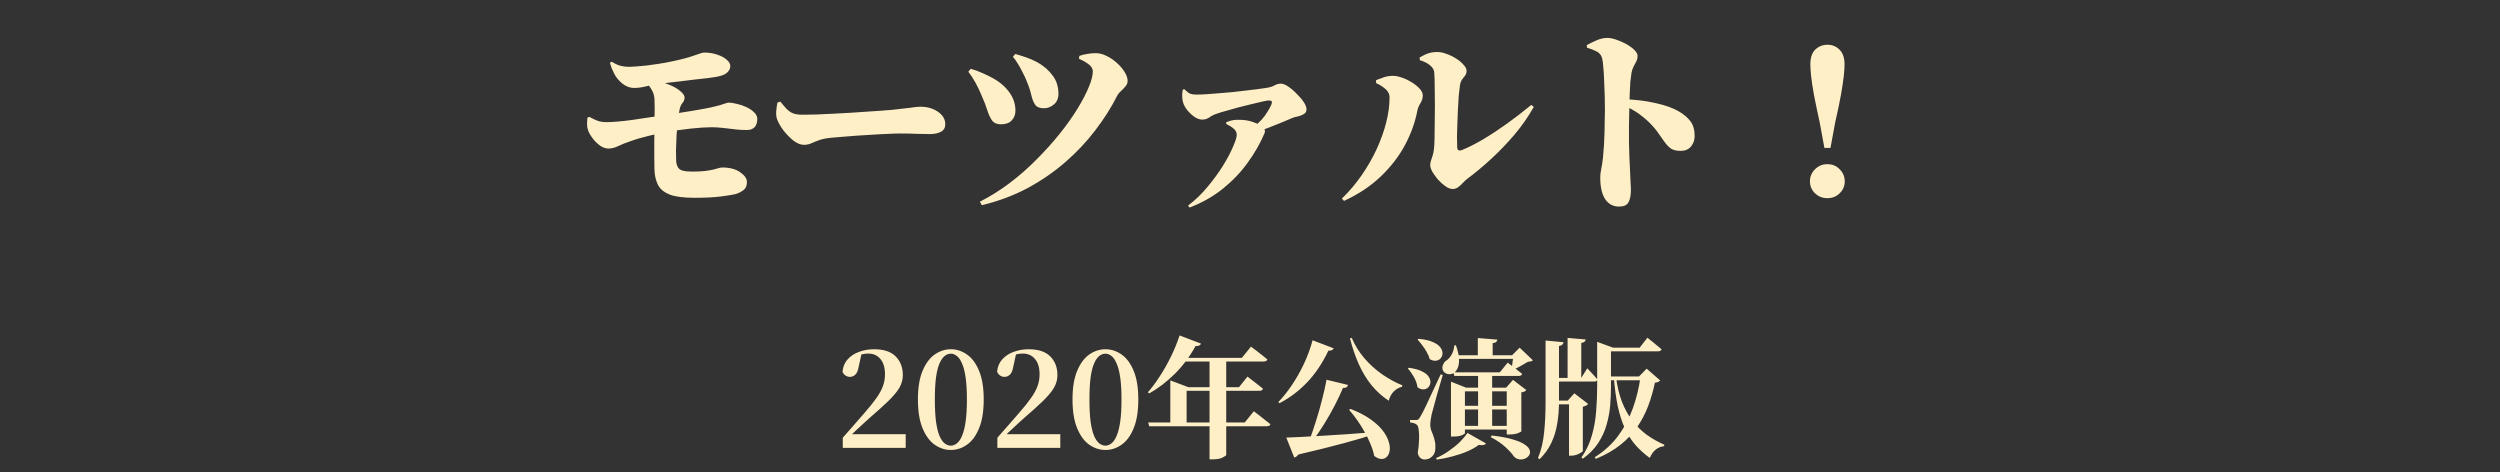 <svg width="307" height="58" viewBox="0 0 307 58" fill="none" xmlns="http://www.w3.org/2000/svg">
<rect x="0" y="0" width="307" height="58" fill="#333333" stroke="none"/>
<path d="M87.858 9.456C87.634 9.488 87.298 9.536 86.85 9.6C86.402 9.648 85.89 9.704 85.314 9.768C84.738 9.832 84.154 9.904 83.562 9.984C82.97 10.048 82.41 10.112 81.882 10.176C81.37 10.24 80.946 10.296 80.61 10.344C80.258 10.392 79.826 10.48 79.314 10.608C78.818 10.736 78.33 10.8 77.85 10.8C77.37 10.8 76.898 10.624 76.434 10.272C75.986 9.904 75.65 9.496 75.426 9.048C75.314 8.808 75.21 8.584 75.114 8.376C75.034 8.152 74.962 7.928 74.898 7.704L75.138 7.584C75.506 7.824 75.866 7.992 76.218 8.088C76.57 8.168 76.922 8.208 77.274 8.208C77.498 8.208 77.794 8.192 78.162 8.16C78.546 8.128 78.978 8.088 79.458 8.04C79.938 7.976 80.442 7.904 80.97 7.824C81.498 7.744 82.018 7.648 82.53 7.536C83.682 7.296 84.586 7.056 85.242 6.816C85.898 6.576 86.306 6.456 86.466 6.456C87.074 6.456 87.618 6.544 88.098 6.72C88.594 6.88 88.978 7.088 89.25 7.344C89.538 7.584 89.682 7.84 89.682 8.112C89.682 8.416 89.546 8.688 89.274 8.928C89.018 9.168 88.546 9.344 87.858 9.456ZM79.386 10.176L80.082 9.912C80.866 9.976 81.554 10.136 82.146 10.392C82.754 10.632 83.226 10.904 83.562 11.208C83.898 11.496 84.066 11.744 84.066 11.952C84.066 12.208 83.986 12.432 83.826 12.624C83.666 12.816 83.554 13.04 83.49 13.296C83.394 13.664 83.314 14.144 83.25 14.736C83.186 15.328 83.13 15.952 83.082 16.608C83.05 17.264 83.026 17.88 83.01 18.456C83.01 19.032 83.018 19.48 83.034 19.8C83.066 20.104 83.138 20.352 83.25 20.544C83.362 20.736 83.554 20.872 83.826 20.952C84.114 21.032 84.514 21.072 85.026 21.072C85.618 21.072 86.122 21.048 86.538 21C86.954 20.952 87.298 20.896 87.57 20.832C87.858 20.752 88.09 20.688 88.266 20.64C88.442 20.592 88.586 20.568 88.698 20.568C89.61 20.568 90.338 20.76 90.882 21.144C91.442 21.528 91.722 21.928 91.722 22.344C91.722 22.808 91.578 23.144 91.29 23.352C91.018 23.56 90.698 23.72 90.33 23.832C90.01 23.912 89.426 24.008 88.578 24.12C87.746 24.232 86.642 24.288 85.266 24.288C83.97 24.288 82.97 24.16 82.266 23.904C81.578 23.632 81.098 23.248 80.826 22.752C80.554 22.24 80.402 21.624 80.37 20.904C80.354 20.456 80.346 19.912 80.346 19.272C80.346 18.616 80.346 17.936 80.346 17.232C80.362 16.512 80.37 15.816 80.37 15.144C80.386 14.456 80.394 13.848 80.394 13.32C80.394 12.792 80.386 12.4 80.37 12.144C80.338 11.728 80.226 11.36 80.034 11.04C79.858 10.72 79.642 10.432 79.386 10.176ZM72.138 14.448L72.378 14.352C72.746 14.56 73.082 14.72 73.386 14.832C73.69 14.944 74.042 15 74.442 15C74.858 15 75.33 14.976 75.858 14.928C76.402 14.88 76.978 14.816 77.586 14.736C78.21 14.64 78.85 14.544 79.506 14.448C80.178 14.352 80.85 14.256 81.522 14.16C82.706 13.984 83.826 13.808 84.882 13.632C85.938 13.456 86.73 13.312 87.258 13.2C87.69 13.104 88.05 13.016 88.338 12.936C88.642 12.84 88.89 12.76 89.082 12.696C89.274 12.632 89.41 12.6 89.49 12.6C89.73 12.6 90.042 12.648 90.426 12.744C90.826 12.824 91.218 12.952 91.602 13.128C92.002 13.304 92.33 13.52 92.586 13.776C92.858 14.016 92.994 14.296 92.994 14.616C92.994 15.032 92.89 15.36 92.682 15.6C92.474 15.824 92.186 15.944 91.818 15.96C91.482 15.976 91.05 15.96 90.522 15.912C89.994 15.848 89.45 15.784 88.89 15.72C88.346 15.656 87.842 15.624 87.378 15.624C86.722 15.624 85.866 15.68 84.81 15.792C83.77 15.904 82.73 16.056 81.69 16.248C81.29 16.312 80.858 16.4 80.394 16.512C79.946 16.608 79.49 16.72 79.026 16.848C78.562 16.96 78.106 17.096 77.658 17.256C76.89 17.512 76.298 17.744 75.882 17.952C75.482 18.144 75.09 18.24 74.706 18.24C74.402 18.24 74.082 18.136 73.746 17.928C73.426 17.704 73.13 17.424 72.858 17.088C72.586 16.752 72.378 16.408 72.234 16.056C72.138 15.784 72.09 15.528 72.09 15.288C72.09 15.048 72.106 14.768 72.138 14.448ZM95.825 12.48C96.097 12.816 96.345 13.104 96.569 13.344C96.793 13.584 97.049 13.768 97.337 13.896C97.641 14.024 98.025 14.088 98.489 14.088C98.953 14.088 99.505 14.08 100.145 14.064C100.801 14.032 101.497 14 102.233 13.968C102.969 13.936 103.705 13.896 104.441 13.848C105.193 13.8 105.905 13.752 106.577 13.704C107.249 13.656 107.841 13.616 108.353 13.584C108.881 13.536 109.281 13.504 109.553 13.488C110.353 13.408 111.057 13.328 111.665 13.248C112.289 13.152 112.745 13.104 113.033 13.104C113.609 13.104 114.121 13.2 114.569 13.392C115.033 13.584 115.401 13.84 115.673 14.16C115.945 14.48 116.081 14.848 116.081 15.264C116.081 15.68 115.905 15.984 115.553 16.176C115.217 16.368 114.769 16.464 114.209 16.464C113.713 16.464 113.201 16.456 112.673 16.44C112.161 16.408 111.449 16.392 110.537 16.392C110.137 16.392 109.649 16.408 109.073 16.44C108.513 16.456 107.897 16.488 107.225 16.536C106.569 16.568 105.913 16.608 105.257 16.656C104.617 16.704 104.009 16.752 103.433 16.8C102.873 16.848 102.409 16.888 102.041 16.92C101.401 16.984 100.897 17.088 100.529 17.232C100.177 17.36 99.865 17.488 99.593 17.616C99.337 17.728 99.041 17.784 98.705 17.784C98.337 17.784 97.929 17.624 97.481 17.304C97.049 16.968 96.641 16.56 96.257 16.08C95.889 15.6 95.617 15.136 95.441 14.688C95.329 14.384 95.289 14.04 95.321 13.656C95.353 13.272 95.401 12.92 95.465 12.6L95.825 12.48ZM124.384 6.984L124.672 6.624C125.168 6.768 125.624 6.912 126.04 7.056C126.456 7.2 126.896 7.392 127.36 7.632C128.16 8.08 128.792 8.624 129.256 9.264C129.736 9.888 129.976 10.64 129.976 11.52C129.976 12.096 129.784 12.536 129.4 12.84C129.032 13.144 128.632 13.296 128.2 13.296C127.688 13.296 127.328 13.152 127.12 12.864C126.912 12.56 126.752 12.16 126.64 11.664C126.528 11.152 126.336 10.576 126.064 9.936C125.952 9.632 125.792 9.288 125.584 8.904C125.392 8.504 125.184 8.128 124.96 7.776C124.752 7.424 124.56 7.16 124.384 6.984ZM120.568 25.2L120.328 24.768C121.592 24.128 122.808 23.368 123.976 22.488C125.16 21.592 126.264 20.624 127.288 19.584C128.328 18.544 129.272 17.496 130.12 16.44C130.968 15.384 131.696 14.36 132.304 13.368C132.912 12.376 133.376 11.488 133.696 10.704C134.032 9.904 134.2 9.256 134.2 8.76C134.2 8.456 134.04 8.176 133.72 7.92C133.4 7.664 132.992 7.432 132.496 7.224L132.544 6.864C132.848 6.752 133.168 6.672 133.504 6.624C133.856 6.56 134.208 6.528 134.56 6.528C134.992 6.528 135.432 6.64 135.88 6.864C136.344 7.088 136.768 7.376 137.152 7.728C137.552 8.08 137.872 8.456 138.112 8.856C138.352 9.24 138.472 9.6 138.472 9.936C138.472 10.176 138.384 10.4 138.208 10.608C138.048 10.8 137.864 10.992 137.656 11.184C137.448 11.36 137.28 11.576 137.152 11.832C136.448 13.224 135.568 14.608 134.512 15.984C133.472 17.36 132.256 18.656 130.864 19.872C129.472 21.088 127.92 22.16 126.208 23.088C124.496 24 122.616 24.704 120.568 25.2ZM118.912 8.808L119.2 8.448C119.68 8.576 120.144 8.744 120.592 8.952C121.04 9.144 121.408 9.32 121.696 9.48C122.64 9.96 123.376 10.56 123.904 11.28C124.432 11.984 124.696 12.752 124.696 13.584C124.696 14.064 124.544 14.464 124.24 14.784C123.952 15.104 123.504 15.264 122.896 15.264C122.416 15.264 122.056 15.104 121.816 14.784C121.592 14.464 121.4 14.048 121.24 13.536C121.08 13.024 120.872 12.48 120.616 11.904C120.344 11.232 120.064 10.64 119.776 10.128C119.488 9.616 119.2 9.176 118.912 8.808ZM145.246 11.016L145.414 10.944C145.734 11.248 145.99 11.44 146.182 11.52C146.374 11.584 146.622 11.616 146.926 11.616C147.278 11.616 147.694 11.6 148.174 11.568C148.67 11.536 149.19 11.496 149.734 11.448C150.294 11.4 150.854 11.352 151.414 11.304C151.99 11.24 152.534 11.176 153.046 11.112C153.574 11.048 154.046 10.992 154.462 10.944C154.878 10.88 155.214 10.832 155.47 10.8C155.918 10.736 156.262 10.632 156.502 10.488C156.758 10.344 157.03 10.272 157.318 10.272C157.542 10.272 157.822 10.384 158.158 10.608C158.51 10.832 158.854 11.12 159.19 11.472C159.542 11.808 159.838 12.152 160.078 12.504C160.318 12.856 160.438 13.16 160.438 13.416C160.438 13.688 160.326 13.888 160.102 14.016C159.878 14.144 159.63 14.24 159.358 14.304C159.102 14.352 158.894 14.408 158.734 14.472C158.382 14.616 157.966 14.792 157.486 15C157.006 15.192 156.486 15.4 155.926 15.624C155.366 15.848 154.782 16.072 154.174 16.296L153.91 15.624C154.278 15.336 154.606 15.04 154.894 14.736C155.182 14.416 155.422 14.096 155.614 13.776C155.822 13.456 155.99 13.152 156.118 12.864C156.198 12.656 156.214 12.52 156.166 12.456C156.118 12.376 156.006 12.336 155.83 12.336C155.702 12.336 155.454 12.376 155.086 12.456C154.718 12.536 154.278 12.64 153.766 12.768C153.27 12.88 152.75 13.008 152.206 13.152C151.662 13.296 151.15 13.44 150.67 13.584C150.19 13.712 149.79 13.832 149.47 13.944C149.118 14.056 148.806 14.208 148.534 14.4C148.262 14.592 147.958 14.688 147.622 14.688C147.35 14.688 147.046 14.584 146.71 14.376C146.39 14.152 146.094 13.88 145.822 13.56C145.566 13.24 145.39 12.928 145.294 12.624C145.23 12.432 145.19 12.192 145.174 11.904C145.158 11.616 145.182 11.32 145.246 11.016ZM150.574 15.216V15.024C150.734 14.944 150.934 14.872 151.174 14.808C151.414 14.744 151.67 14.712 151.942 14.712C152.726 14.696 153.382 14.792 153.91 15C154.454 15.192 154.806 15.352 154.966 15.48C155.11 15.592 155.214 15.728 155.278 15.888C155.358 16.032 155.358 16.192 155.278 16.368C154.766 17.584 154.086 18.776 153.238 19.944C152.406 21.112 151.398 22.176 150.214 23.136C149.03 24.096 147.654 24.88 146.086 25.488L145.894 25.248C146.758 24.592 147.55 23.832 148.27 22.968C148.99 22.104 149.622 21.24 150.166 20.376C150.71 19.496 151.126 18.712 151.414 18.024C151.718 17.336 151.87 16.848 151.87 16.56C151.87 16.256 151.742 16 151.486 15.792C151.246 15.584 150.942 15.392 150.574 15.216ZM174.334 7.056C174.766 6.8 175.142 6.624 175.462 6.528C175.782 6.432 176.118 6.384 176.47 6.384C176.838 6.384 177.23 6.464 177.646 6.624C178.062 6.768 178.454 6.96 178.822 7.2C179.206 7.44 179.51 7.696 179.734 7.968C179.974 8.224 180.094 8.464 180.094 8.688C180.094 8.912 180.038 9.104 179.926 9.264C179.814 9.408 179.686 9.576 179.542 9.768C179.414 9.944 179.326 10.192 179.278 10.512C179.23 10.816 179.182 11.224 179.134 11.736C179.102 12.232 179.07 12.776 179.038 13.368C179.006 13.944 178.982 14.528 178.966 15.12C178.95 15.712 178.934 16.264 178.918 16.776C178.918 17.272 178.926 17.688 178.942 18.024C178.942 18.456 179.15 18.584 179.566 18.408C180.318 18.104 181.158 17.68 182.086 17.136C183.03 16.576 184.006 15.936 185.014 15.216C186.038 14.48 187.046 13.704 188.038 12.888L188.35 13.128C187.694 14.296 186.91 15.424 185.998 16.512C185.086 17.584 184.126 18.584 183.118 19.512C182.126 20.424 181.158 21.232 180.214 21.936C180.038 22.064 179.854 22.232 179.662 22.44C179.486 22.632 179.294 22.808 179.086 22.968C178.878 23.128 178.646 23.208 178.39 23.208C178.118 23.208 177.822 23.096 177.502 22.872C177.182 22.648 176.878 22.376 176.59 22.056C176.318 21.736 176.086 21.416 175.894 21.096C175.718 20.76 175.63 20.488 175.63 20.28C175.63 20.088 175.662 19.904 175.726 19.728C175.79 19.552 175.854 19.352 175.918 19.128C175.998 18.904 176.054 18.64 176.086 18.336C176.118 18.128 176.142 17.752 176.158 17.208C176.174 16.648 176.182 16 176.182 15.264C176.198 14.512 176.206 13.744 176.206 12.96C176.206 12.176 176.198 11.432 176.182 10.728C176.182 10.024 176.166 9.44 176.134 8.976C176.118 8.608 175.95 8.296 175.63 8.04C175.326 7.768 174.902 7.552 174.358 7.392L174.334 7.056ZM168.982 10.2V9.84C169.302 9.712 169.63 9.592 169.966 9.48C170.302 9.368 170.67 9.312 171.07 9.312C171.374 9.312 171.734 9.384 172.15 9.528C172.566 9.672 172.966 9.864 173.35 10.104C173.75 10.344 174.078 10.608 174.334 10.896C174.59 11.168 174.718 11.44 174.718 11.712C174.718 12.048 174.622 12.368 174.43 12.672C174.238 12.976 174.11 13.288 174.046 13.608C173.774 15.032 173.27 16.432 172.534 17.808C171.798 19.184 170.814 20.464 169.582 21.648C168.35 22.832 166.838 23.84 165.046 24.672L164.782 24.384C165.678 23.52 166.486 22.568 167.206 21.528C167.926 20.488 168.542 19.416 169.054 18.312C169.566 17.192 169.958 16.096 170.23 15.024C170.502 13.936 170.638 12.92 170.638 11.976C170.638 11.704 170.566 11.464 170.422 11.256C170.278 11.048 170.078 10.856 169.822 10.68C169.582 10.504 169.302 10.344 168.982 10.2ZM194.854 5.544C195.222 5.336 195.63 5.136 196.078 4.944C196.526 4.752 196.958 4.656 197.374 4.656C197.694 4.656 198.062 4.728 198.478 4.872C198.91 5.016 199.326 5.2 199.726 5.424C200.126 5.648 200.454 5.888 200.71 6.144C200.966 6.4 201.094 6.64 201.094 6.864C201.094 7.136 201.038 7.368 200.926 7.56C200.83 7.752 200.726 7.952 200.614 8.16C200.502 8.352 200.414 8.608 200.35 8.928C200.302 9.248 200.254 9.616 200.206 10.032C200.174 10.432 200.15 10.888 200.134 11.4C200.118 11.912 200.102 12.472 200.086 13.08C200.07 13.896 200.054 14.664 200.038 15.384C200.038 16.104 200.038 16.784 200.038 17.424C200.054 18.064 200.07 18.656 200.086 19.2C200.118 19.744 200.142 20.248 200.158 20.712C200.19 21.368 200.214 21.912 200.23 22.344C200.262 22.76 200.278 23.04 200.278 23.184C200.278 23.968 200.174 24.528 199.966 24.864C199.774 25.2 199.39 25.368 198.814 25.368C198.318 25.368 197.894 25.224 197.542 24.936C197.206 24.664 196.95 24.264 196.774 23.736C196.598 23.208 196.51 22.568 196.51 21.816C196.51 21.464 196.55 21.112 196.63 20.76C196.71 20.392 196.782 19.928 196.846 19.368C196.894 18.92 196.934 18.424 196.966 17.88C196.998 17.32 197.022 16.76 197.038 16.2C197.054 15.64 197.062 15.12 197.062 14.64C197.078 14.16 197.086 13.768 197.086 13.464C197.086 12.952 197.078 12.392 197.062 11.784C197.046 11.16 197.022 10.552 196.99 9.96C196.974 9.352 196.942 8.808 196.894 8.328C196.862 7.832 196.814 7.456 196.75 7.2C196.654 6.784 196.422 6.488 196.054 6.312C195.686 6.12 195.294 5.968 194.878 5.856L194.854 5.544ZM199.414 12.192C200.79 12.224 202.07 12.376 203.254 12.648C204.454 12.904 205.422 13.248 206.158 13.68C206.766 14.032 207.238 14.432 207.574 14.88C207.926 15.328 208.102 15.944 208.102 16.728C208.102 17.208 207.95 17.632 207.646 18C207.342 18.352 206.918 18.528 206.374 18.528C205.894 18.528 205.51 18.44 205.222 18.264C204.95 18.072 204.694 17.816 204.454 17.496C204.23 17.16 203.958 16.776 203.638 16.344C203.334 15.896 202.926 15.424 202.414 14.928C202.062 14.592 201.662 14.264 201.214 13.944C200.766 13.624 200.166 13.288 199.414 12.936V12.192ZM224.398 24.336C223.806 24.336 223.302 24.136 222.886 23.736C222.47 23.336 222.262 22.848 222.262 22.272C222.262 21.696 222.47 21.2 222.886 20.784C223.302 20.368 223.806 20.16 224.398 20.16C225.006 20.16 225.51 20.368 225.91 20.784C226.326 21.2 226.534 21.696 226.534 22.272C226.534 22.848 226.326 23.336 225.91 23.736C225.51 24.136 225.006 24.336 224.398 24.336ZM224.038 18.168L223.462 15.048C223.158 13.656 222.918 12.504 222.742 11.592C222.582 10.68 222.47 9.936 222.406 9.36C222.342 8.768 222.31 8.28 222.31 7.896C222.31 7.096 222.51 6.496 222.91 6.096C223.326 5.696 223.83 5.496 224.422 5.496C224.998 5.496 225.486 5.696 225.886 6.096C226.302 6.496 226.51 7.096 226.51 7.896C226.51 8.28 226.478 8.768 226.414 9.36C226.35 9.936 226.238 10.68 226.078 11.592C225.918 12.504 225.678 13.656 225.358 15.048L224.782 18.168H224.038Z" fill="#FFEFC7"/>
<path d="M103.492 55V53.752C103.982 53.208 104.457 52.669 104.916 52.136C105.374 51.603 105.801 51.112 106.196 50.664C106.782 49.992 107.252 49.405 107.604 48.904C107.966 48.403 108.233 47.923 108.404 47.464C108.585 47.005 108.676 46.504 108.676 45.96C108.676 45.149 108.489 44.525 108.116 44.088C107.753 43.64 107.246 43.416 106.596 43.416C106.35 43.416 106.1 43.448 105.844 43.512C105.588 43.576 105.321 43.683 105.044 43.832L105.796 43.432L105.428 45.112C105.342 45.571 105.198 45.88 104.996 46.04C104.804 46.2 104.596 46.28 104.372 46.28C104.169 46.28 103.982 46.221 103.812 46.104C103.652 45.987 103.534 45.837 103.46 45.656C103.513 45.048 103.721 44.541 104.084 44.136C104.457 43.72 104.926 43.411 105.492 43.208C106.068 42.995 106.676 42.888 107.316 42.888C108.521 42.888 109.412 43.181 109.988 43.768C110.574 44.355 110.868 45.123 110.868 46.072C110.868 46.627 110.718 47.155 110.42 47.656C110.121 48.147 109.668 48.685 109.06 49.272C108.462 49.848 107.7 50.536 106.772 51.336C106.59 51.496 106.366 51.699 106.1 51.944C105.844 52.179 105.561 52.44 105.252 52.728C104.953 53.005 104.649 53.293 104.34 53.592L104.516 53.032V53.32H111.22V55H103.492ZM116.768 55.256C116.064 55.256 115.402 55.043 114.784 54.616C114.176 54.189 113.68 53.517 113.296 52.6C112.912 51.683 112.72 50.499 112.72 49.048C112.72 47.608 112.912 46.435 113.296 45.528C113.68 44.621 114.176 43.955 114.784 43.528C115.402 43.101 116.064 42.888 116.768 42.888C117.472 42.888 118.128 43.101 118.736 43.528C119.354 43.955 119.85 44.621 120.224 45.528C120.608 46.435 120.8 47.608 120.8 49.048C120.8 50.499 120.608 51.683 120.224 52.6C119.85 53.517 119.354 54.189 118.736 54.616C118.128 55.043 117.472 55.256 116.768 55.256ZM116.768 54.728C117.013 54.728 117.253 54.637 117.488 54.456C117.733 54.275 117.946 53.971 118.128 53.544C118.32 53.107 118.469 52.525 118.576 51.8C118.682 51.064 118.736 50.147 118.736 49.048C118.736 47.96 118.682 47.053 118.576 46.328C118.469 45.603 118.32 45.032 118.128 44.616C117.946 44.189 117.733 43.885 117.488 43.704C117.253 43.523 117.013 43.432 116.768 43.432C116.501 43.432 116.25 43.523 116.016 43.704C115.781 43.885 115.568 44.189 115.376 44.616C115.194 45.032 115.05 45.603 114.944 46.328C114.848 47.043 114.8 47.949 114.8 49.048C114.8 50.147 114.848 51.064 114.944 51.8C115.05 52.536 115.194 53.117 115.376 53.544C115.568 53.971 115.781 54.275 116.016 54.456C116.25 54.637 116.501 54.728 116.768 54.728ZM122.476 55V53.752C122.967 53.208 123.441 52.669 123.9 52.136C124.359 51.603 124.785 51.112 125.18 50.664C125.767 49.992 126.236 49.405 126.588 48.904C126.951 48.403 127.217 47.923 127.388 47.464C127.569 47.005 127.66 46.504 127.66 45.96C127.66 45.149 127.473 44.525 127.1 44.088C126.737 43.64 126.231 43.416 125.58 43.416C125.335 43.416 125.084 43.448 124.828 43.512C124.572 43.576 124.305 43.683 124.028 43.832L124.78 43.432L124.412 45.112C124.327 45.571 124.183 45.88 123.98 46.04C123.788 46.2 123.58 46.28 123.356 46.28C123.153 46.28 122.967 46.221 122.796 46.104C122.636 45.987 122.519 45.837 122.444 45.656C122.497 45.048 122.705 44.541 123.068 44.136C123.441 43.72 123.911 43.411 124.476 43.208C125.052 42.995 125.66 42.888 126.3 42.888C127.505 42.888 128.396 43.181 128.972 43.768C129.559 44.355 129.852 45.123 129.852 46.072C129.852 46.627 129.703 47.155 129.404 47.656C129.105 48.147 128.652 48.685 128.044 49.272C127.447 49.848 126.684 50.536 125.756 51.336C125.575 51.496 125.351 51.699 125.084 51.944C124.828 52.179 124.545 52.44 124.236 52.728C123.937 53.005 123.633 53.293 123.324 53.592L123.5 53.032V53.32H130.204V55H122.476ZM135.752 55.256C135.048 55.256 134.387 55.043 133.768 54.616C133.16 54.189 132.664 53.517 132.28 52.6C131.896 51.683 131.704 50.499 131.704 49.048C131.704 47.608 131.896 46.435 132.28 45.528C132.664 44.621 133.16 43.955 133.768 43.528C134.387 43.101 135.048 42.888 135.752 42.888C136.456 42.888 137.112 43.101 137.72 43.528C138.339 43.955 138.835 44.621 139.208 45.528C139.592 46.435 139.784 47.608 139.784 49.048C139.784 50.499 139.592 51.683 139.208 52.6C138.835 53.517 138.339 54.189 137.72 54.616C137.112 55.043 136.456 55.256 135.752 55.256ZM135.752 54.728C135.997 54.728 136.237 54.637 136.472 54.456C136.717 54.275 136.931 53.971 137.112 53.544C137.304 53.107 137.453 52.525 137.56 51.8C137.667 51.064 137.72 50.147 137.72 49.048C137.72 47.96 137.667 47.053 137.56 46.328C137.453 45.603 137.304 45.032 137.112 44.616C136.931 44.189 136.717 43.885 136.472 43.704C136.237 43.523 135.997 43.432 135.752 43.432C135.485 43.432 135.235 43.523 135 43.704C134.765 43.885 134.552 44.189 134.36 44.616C134.179 45.032 134.035 45.603 133.928 46.328C133.832 47.043 133.784 47.949 133.784 49.048C133.784 50.147 133.832 51.064 133.928 51.8C134.035 52.536 134.179 53.117 134.36 53.544C134.552 53.971 134.765 54.275 135 54.456C135.235 54.637 135.485 54.728 135.752 54.728ZM140.996 51.88H152.852L153.972 50.504C153.972 50.504 154.042 50.557 154.18 50.664C154.319 50.76 154.49 50.888 154.692 51.048C154.906 51.208 155.124 51.384 155.348 51.576C155.583 51.757 155.802 51.928 156.004 52.088C155.962 52.259 155.807 52.344 155.54 52.344H141.124L140.996 51.88ZM148.532 43.944H150.58V55.88C150.57 55.933 150.42 56.035 150.132 56.184C149.844 56.333 149.434 56.408 148.9 56.408H148.532V43.944ZM144.804 47.544H152.148L153.188 46.248C153.188 46.248 153.252 46.296 153.38 46.392C153.508 46.488 153.674 46.616 153.876 46.776C154.079 46.925 154.287 47.085 154.5 47.256C154.714 47.427 154.911 47.587 155.092 47.736C155.05 47.907 154.9 47.992 154.644 47.992H144.804V47.544ZM143.716 47.544V46.712L145.924 47.544H145.716V52.184H143.716V47.544ZM144.852 41.192L147.492 42.2C147.45 42.296 147.375 42.371 147.268 42.424C147.162 42.477 147.012 42.499 146.82 42.488C146.074 43.832 145.21 44.984 144.228 45.944C143.258 46.904 142.223 47.693 141.124 48.312L140.964 48.168C141.434 47.635 141.908 47 142.388 46.264C142.879 45.517 143.338 44.712 143.764 43.848C144.191 42.984 144.554 42.099 144.852 41.192ZM144.868 43.944H152.5L153.62 42.568C153.62 42.568 153.684 42.616 153.812 42.712C153.94 42.808 154.111 42.936 154.324 43.096C154.538 43.256 154.756 43.427 154.98 43.608C155.215 43.789 155.434 43.965 155.636 44.136C155.615 44.221 155.562 44.285 155.476 44.328C155.391 44.371 155.295 44.392 155.188 44.392H144.644L144.868 43.944ZM157.956 53.736C158.415 53.725 159.023 53.699 159.78 53.656C160.538 53.613 161.396 53.565 162.356 53.512C163.316 53.459 164.34 53.395 165.428 53.32C166.527 53.245 167.636 53.16 168.756 53.064L168.788 53.288C167.796 53.64 166.543 54.019 165.028 54.424C163.524 54.829 161.658 55.293 159.428 55.816C159.364 55.923 159.29 56.003 159.204 56.056C159.119 56.12 159.028 56.163 158.932 56.184L157.956 53.736ZM165.844 50.216C166.804 50.589 167.604 51 168.244 51.448C168.884 51.896 169.386 52.349 169.748 52.808C170.111 53.267 170.362 53.709 170.5 54.136C170.65 54.563 170.703 54.941 170.66 55.272C170.618 55.613 170.506 55.88 170.324 56.072C170.143 56.275 169.914 56.371 169.636 56.36C169.37 56.36 169.076 56.237 168.756 55.992C168.66 55.512 168.506 55.021 168.292 54.52C168.09 54.008 167.844 53.507 167.556 53.016C167.279 52.515 166.98 52.04 166.66 51.592C166.34 51.133 166.01 50.712 165.668 50.328L165.844 50.216ZM165.988 41.48C166.383 42.408 166.911 43.256 167.572 44.024C168.234 44.781 168.964 45.437 169.764 45.992C170.575 46.547 171.391 46.989 172.212 47.32L172.164 47.496C171.791 47.581 171.455 47.773 171.156 48.072C170.868 48.36 170.66 48.739 170.532 49.208C169.743 48.685 169.044 48.056 168.436 47.32C167.839 46.584 167.322 45.736 166.884 44.776C166.447 43.805 166.079 42.733 165.78 41.56L165.988 41.48ZM161.188 41.784L163.78 42.776C163.738 42.872 163.658 42.947 163.54 43C163.434 43.053 163.295 43.075 163.124 43.064C162.388 44.611 161.514 45.912 160.5 46.968C159.498 48.013 158.372 48.861 157.124 49.512L156.98 49.368C157.535 48.803 158.079 48.125 158.612 47.336C159.156 46.536 159.652 45.667 160.1 44.728C160.548 43.779 160.911 42.797 161.188 41.784ZM162.9 46.632L165.54 47.272C165.519 47.379 165.46 47.469 165.364 47.544C165.268 47.608 165.119 47.64 164.916 47.64C164.65 48.28 164.319 48.984 163.924 49.752C163.53 50.52 163.087 51.299 162.596 52.088C162.116 52.867 161.615 53.592 161.092 54.264H160.708C161.007 53.517 161.295 52.696 161.572 51.8C161.86 50.904 162.116 50.008 162.34 49.112C162.575 48.205 162.762 47.379 162.9 46.632ZM179.204 52.296H185.572V52.744H179.204V52.296ZM179.156 49.832H185.46V50.28H179.156V49.832ZM178.468 45.72H184.18L185.14 44.536C185.14 44.536 185.199 44.579 185.316 44.664C185.444 44.749 185.599 44.867 185.78 45.016C185.962 45.155 186.154 45.304 186.356 45.464C186.559 45.624 186.746 45.773 186.916 45.912C186.874 46.083 186.73 46.168 186.484 46.168H178.596L178.468 45.72ZM178.82 43.624H186.5V44.072H178.82V43.624ZM181.476 41.512L183.876 41.704C183.866 41.811 183.818 41.907 183.732 41.992C183.658 42.067 183.514 42.115 183.3 42.136V43.88H181.476V41.512ZM178.18 47.608V46.872L180.052 47.608H184.948L185.796 46.648L187.428 47.896C187.386 47.971 187.316 48.029 187.22 48.072C187.124 48.115 186.991 48.152 186.82 48.184V52.968C186.82 53 186.682 53.075 186.404 53.192C186.138 53.299 185.78 53.352 185.332 53.352H185.028V48.056H179.892V53.192C179.892 53.256 179.764 53.341 179.508 53.448C179.263 53.555 178.922 53.608 178.484 53.608H178.18V47.608ZM181.508 45.736H183.236V52.52H181.508V45.736ZM180.196 53.16L182.484 54.456C182.42 54.552 182.319 54.616 182.18 54.648C182.042 54.68 181.844 54.675 181.588 54.632C181.215 54.92 180.756 55.181 180.212 55.416C179.679 55.651 179.087 55.853 178.436 56.024C177.796 56.205 177.13 56.344 176.436 56.44L176.356 56.248C176.911 56.013 177.434 55.72 177.924 55.368C178.426 55.027 178.874 54.664 179.268 54.28C179.663 53.885 179.972 53.512 180.196 53.16ZM183.172 53.48C184.239 53.597 185.103 53.757 185.764 53.96C186.426 54.152 186.922 54.365 187.252 54.6C187.583 54.824 187.78 55.048 187.844 55.272C187.919 55.507 187.898 55.715 187.78 55.896C187.663 56.077 187.498 56.216 187.284 56.312C187.071 56.408 186.836 56.44 186.58 56.408C186.335 56.376 186.111 56.259 185.908 56.056C185.684 55.715 185.332 55.325 184.852 54.888C184.372 54.451 183.78 54.051 183.076 53.688L183.172 53.48ZM173.86 51.576C173.978 51.576 174.063 51.565 174.116 51.544C174.18 51.512 174.26 51.421 174.356 51.272C174.42 51.165 174.479 51.064 174.532 50.968C174.596 50.872 174.671 50.733 174.756 50.552C174.842 50.371 174.97 50.109 175.14 49.768C175.311 49.416 175.535 48.936 175.812 48.328C176.1 47.72 176.468 46.936 176.916 45.976L177.172 46.04C177.066 46.403 176.943 46.824 176.804 47.304C176.666 47.784 176.527 48.264 176.388 48.744C176.26 49.224 176.143 49.656 176.036 50.04C175.93 50.413 175.855 50.685 175.812 50.856C175.77 51.091 175.727 51.331 175.684 51.576C175.652 51.811 175.636 52.024 175.636 52.216C175.647 52.429 175.684 52.632 175.748 52.824C175.823 53.016 175.903 53.224 175.988 53.448C176.074 53.661 176.143 53.901 176.196 54.168C176.26 54.435 176.282 54.744 176.26 55.096C176.25 55.501 176.116 55.821 175.86 56.056C175.615 56.301 175.306 56.424 174.932 56.424C174.751 56.424 174.58 56.36 174.42 56.232C174.26 56.104 174.154 55.896 174.1 55.608C174.196 55.032 174.25 54.499 174.26 54.008C174.282 53.507 174.266 53.091 174.212 52.76C174.17 52.419 174.084 52.211 173.956 52.136C173.86 52.061 173.743 52.003 173.604 51.96C173.476 51.917 173.327 51.891 173.156 51.88V51.576C173.156 51.576 173.199 51.576 173.284 51.576C173.38 51.576 173.487 51.576 173.604 51.576C173.722 51.576 173.807 51.576 173.86 51.576ZM174.196 41.608C174.922 41.672 175.498 41.8 175.924 41.992C176.362 42.173 176.671 42.387 176.852 42.632C177.044 42.877 177.14 43.123 177.14 43.368C177.14 43.613 177.066 43.821 176.916 43.992C176.778 44.163 176.586 44.264 176.34 44.296C176.106 44.328 175.85 44.264 175.572 44.104C175.498 43.816 175.375 43.528 175.204 43.24C175.044 42.941 174.863 42.664 174.66 42.408C174.458 42.141 174.266 41.907 174.084 41.704L174.196 41.608ZM173.012 45.16C173.695 45.256 174.234 45.405 174.628 45.608C175.023 45.8 175.295 46.019 175.444 46.264C175.604 46.509 175.674 46.749 175.652 46.984C175.631 47.219 175.54 47.416 175.38 47.576C175.231 47.725 175.039 47.805 174.804 47.816C174.57 47.827 174.324 47.741 174.068 47.56C174.015 47.144 173.871 46.728 173.636 46.312C173.402 45.896 173.151 45.544 172.884 45.256L173.012 45.16ZM185.86 43.624H185.684L186.612 42.696L188.228 44.232C188.175 44.307 188.1 44.355 188.004 44.376C187.919 44.397 187.796 44.413 187.636 44.424C187.391 44.573 187.087 44.749 186.724 44.952C186.362 45.155 186.047 45.32 185.78 45.448L185.62 45.336C185.652 45.187 185.679 45.005 185.7 44.792C185.732 44.579 185.759 44.365 185.78 44.152C185.812 43.939 185.839 43.763 185.86 43.624ZM178.596 42.408H178.788C179.034 43.101 179.162 43.677 179.172 44.136C179.183 44.595 179.119 44.963 178.98 45.24C178.852 45.517 178.682 45.715 178.468 45.832C178.266 45.939 178.058 45.976 177.844 45.944C177.642 45.912 177.471 45.827 177.332 45.688C177.194 45.549 177.124 45.368 177.124 45.144C177.124 44.92 177.236 44.664 177.46 44.376C177.738 44.227 177.983 43.987 178.196 43.656C178.41 43.325 178.543 42.909 178.596 42.408ZM196.964 46.232H202.1V46.696H196.964V46.232ZM196.132 42.696V42.536V41.976L198.084 42.696H197.828V47.464C197.828 48.2 197.796 48.963 197.732 49.752C197.668 50.541 197.524 51.331 197.3 52.12C197.087 52.899 196.746 53.651 196.276 54.376C195.818 55.091 195.183 55.741 194.372 56.328L194.196 56.184C194.783 55.341 195.21 54.445 195.476 53.496C195.754 52.536 195.93 51.549 196.004 50.536C196.09 49.512 196.132 48.488 196.132 47.464V42.696ZM197.092 42.696H201.348L202.308 41.464C202.308 41.464 202.362 41.512 202.468 41.608C202.586 41.693 202.735 41.811 202.916 41.96C203.098 42.099 203.284 42.253 203.476 42.424C203.679 42.584 203.866 42.739 204.036 42.888C203.994 43.059 203.844 43.144 203.588 43.144H197.092V42.696ZM201.46 46.232H201.268L202.212 45.272L203.86 46.712C203.775 46.861 203.562 46.957 203.22 47C203.018 47.971 202.746 48.915 202.404 49.832C202.063 50.739 201.615 51.603 201.06 52.424C200.506 53.235 199.812 53.971 198.98 54.632C198.148 55.293 197.146 55.864 195.972 56.344L195.828 56.152C197.012 55.405 197.983 54.515 198.74 53.48C199.498 52.445 200.095 51.315 200.532 50.088C200.97 48.851 201.279 47.565 201.46 46.232ZM198.436 46.232C198.586 47.405 198.831 48.44 199.172 49.336C199.524 50.232 199.956 51.011 200.468 51.672C200.98 52.333 201.562 52.904 202.212 53.384C202.874 53.864 203.599 54.275 204.388 54.616L204.34 54.792C203.956 54.835 203.61 54.979 203.3 55.224C203.002 55.48 202.767 55.816 202.596 56.232C201.924 55.752 201.332 55.219 200.82 54.632C200.308 54.035 199.876 53.352 199.524 52.584C199.172 51.805 198.884 50.904 198.66 49.88C198.447 48.856 198.287 47.677 198.18 46.344L198.436 46.232ZM189.796 41.816L192.004 42.024C191.994 42.131 191.946 42.227 191.86 42.312C191.786 42.397 191.647 42.456 191.444 42.488V49.352C191.444 50.301 191.37 51.203 191.22 52.056C191.082 52.909 190.836 53.699 190.484 54.424C190.143 55.139 189.668 55.795 189.06 56.392L188.868 56.248C189.263 55.267 189.514 54.211 189.62 53.08C189.738 51.949 189.796 50.707 189.796 49.352V41.816ZM192.5 41.496L194.724 41.688C194.714 41.795 194.666 41.885 194.58 41.96C194.506 42.035 194.372 42.083 194.18 42.104V46.472H192.5V41.496ZM190.676 46.408H194.18L194.916 45.224C194.916 45.224 194.991 45.304 195.14 45.464C195.29 45.613 195.46 45.795 195.652 46.008C195.844 46.221 196.015 46.419 196.164 46.6C196.132 46.771 195.999 46.856 195.764 46.856H190.676V46.408ZM190.548 49.192H193.38V49.656H190.548V49.192ZM192.676 49.192H192.516L193.332 48.296L195.028 49.608C194.975 49.672 194.89 49.736 194.772 49.8C194.666 49.864 194.532 49.912 194.372 49.944V55.384C194.372 55.427 194.292 55.496 194.132 55.592C193.983 55.688 193.802 55.773 193.588 55.848C193.375 55.923 193.162 55.96 192.948 55.96H192.676V49.192Z" fill="#FFEFC7"/>
</svg>
